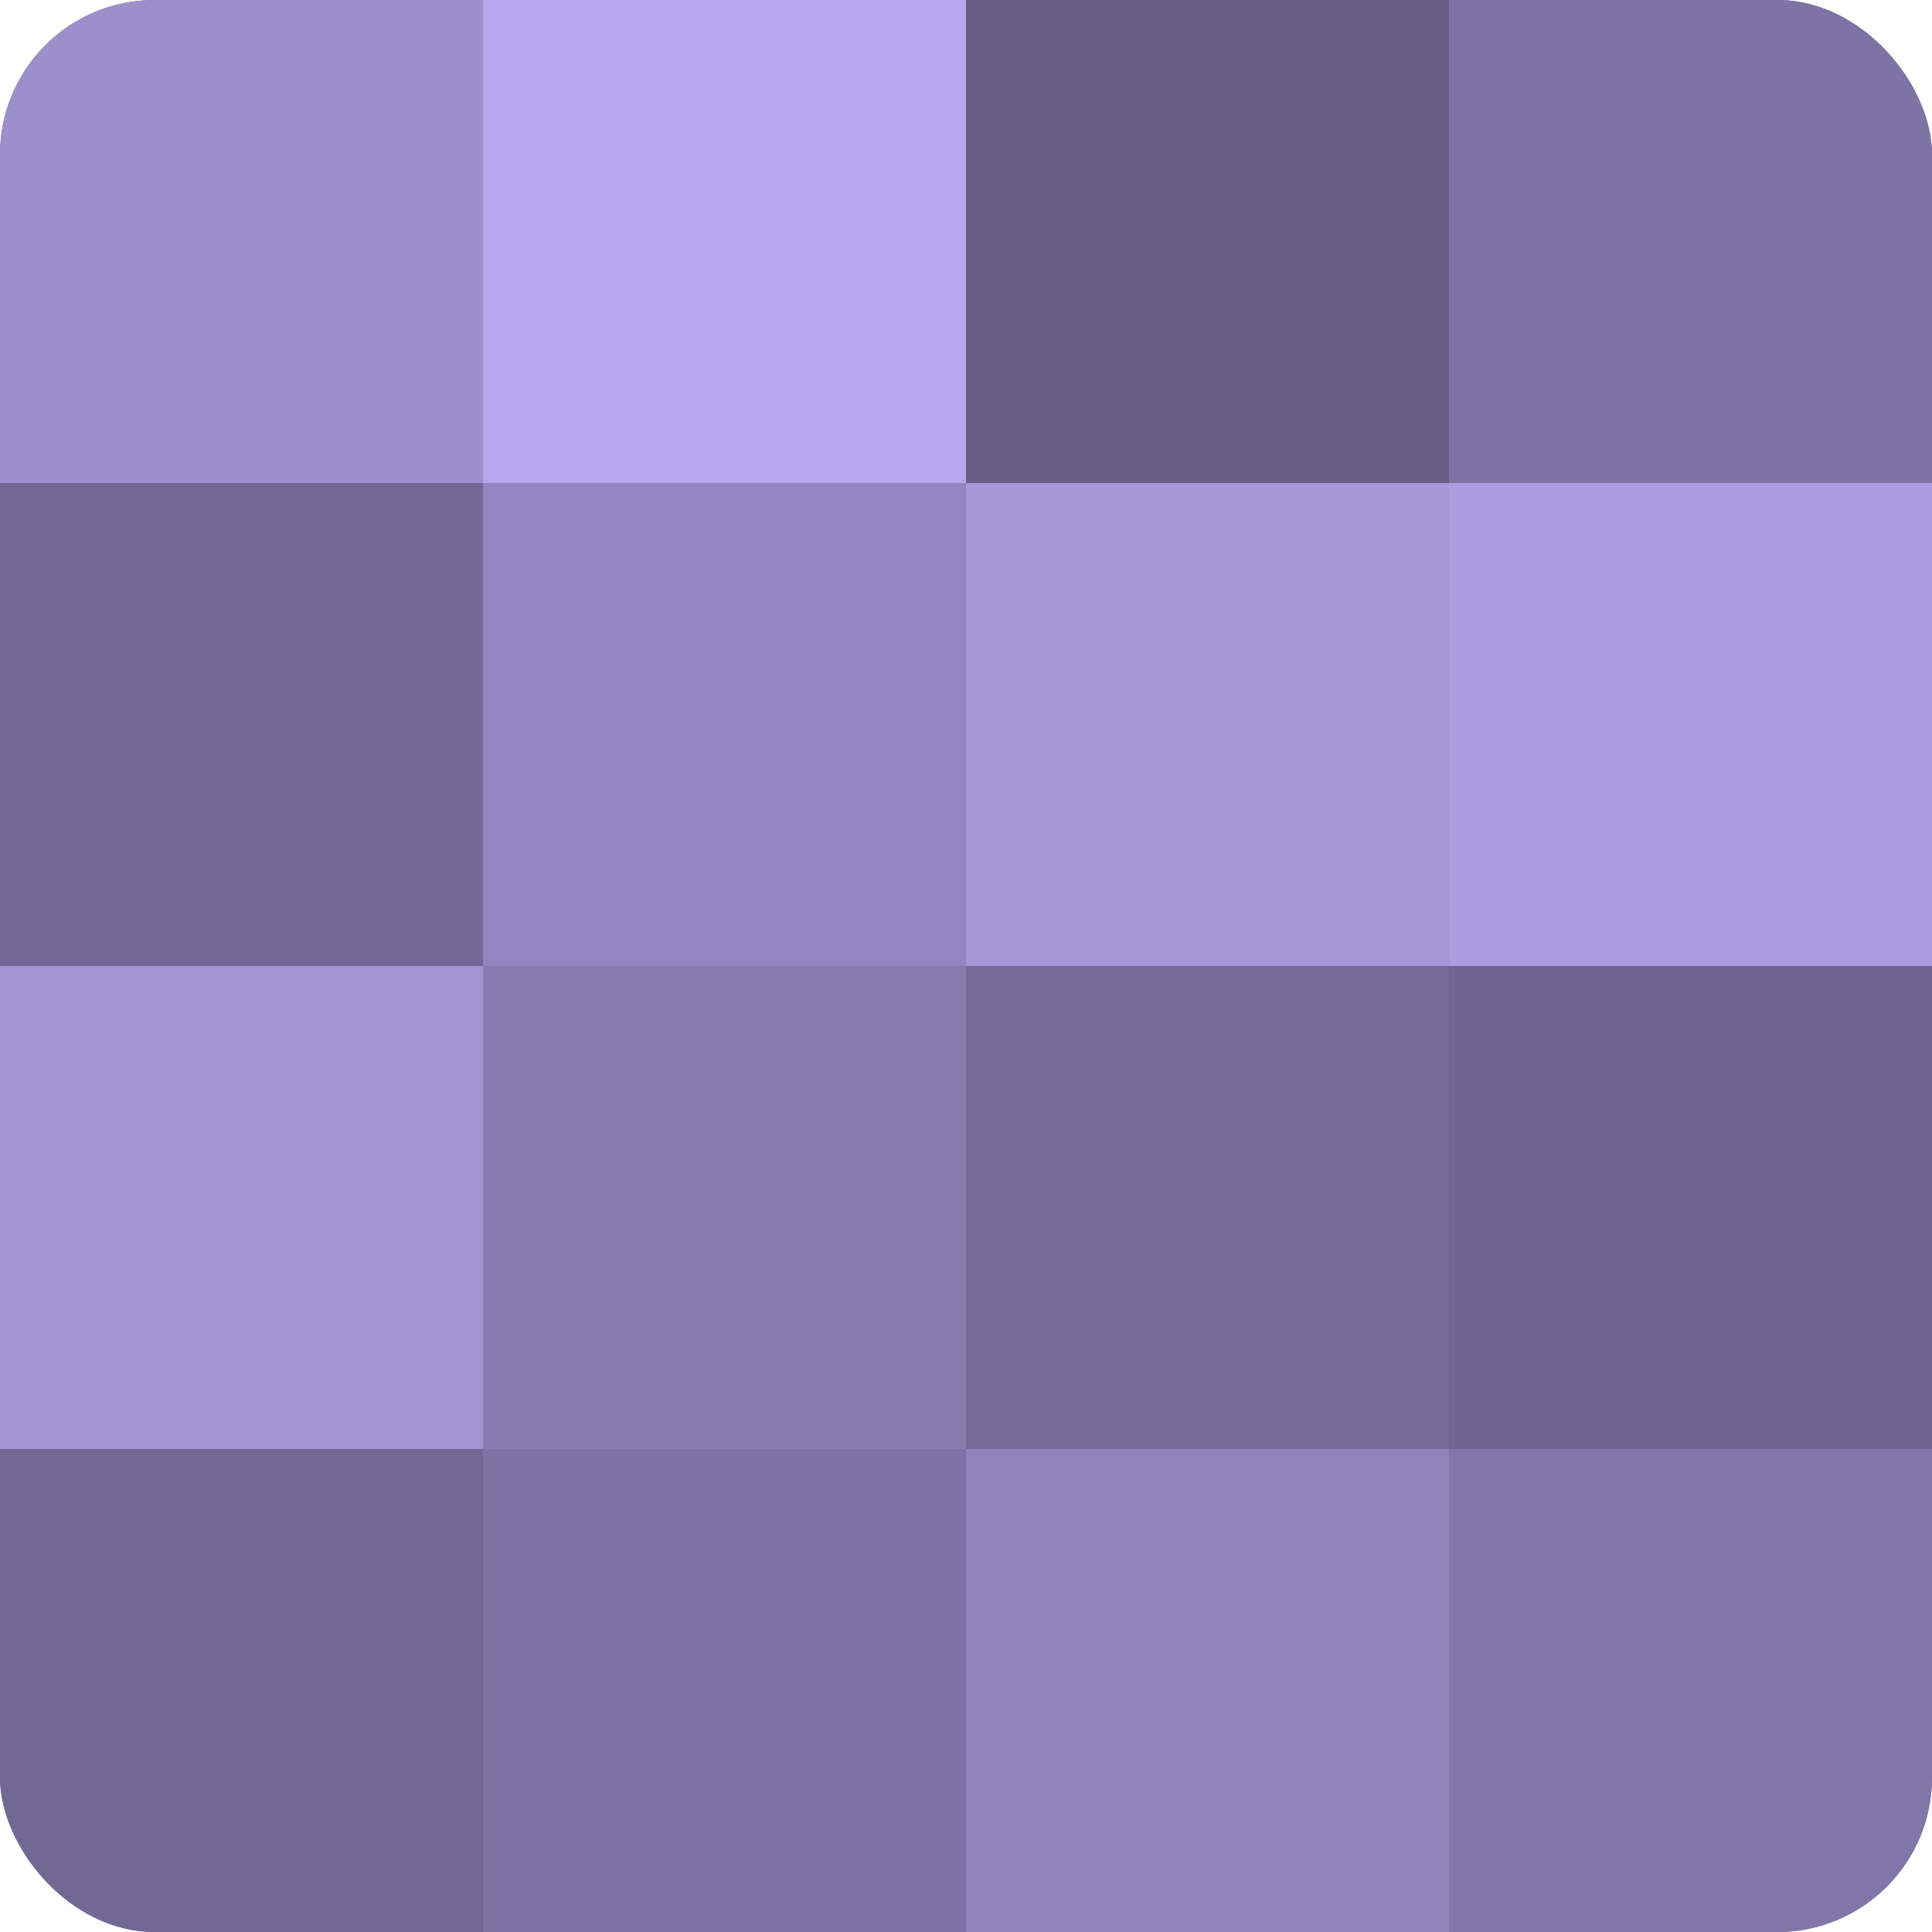 <?xml version="1.0" encoding="UTF-8"?>
<svg xmlns="http://www.w3.org/2000/svg" width="80" height="80" viewBox="0 0 100 100" preserveAspectRatio="xMidYMid meet"><defs><clipPath id="c" width="100" height="100"><rect width="100" height="100" rx="8" ry="8"/></clipPath></defs><g clip-path="url(#c)"><rect width="100" height="100" fill="#7a70a0"/><rect width="25" height="25" fill="#9c8fcc"/><rect y="25" width="25" height="25" fill="#716894"/><rect y="50" width="25" height="25" fill="#a294d4"/><rect y="75" width="25" height="25" fill="#716894"/><rect x="25" width="25" height="25" fill="#b7a8f0"/><rect x="25" y="25" width="25" height="25" fill="#9386c0"/><rect x="25" y="50" width="25" height="25" fill="#877bb0"/><rect x="25" y="75" width="25" height="25" fill="#7d73a4"/><rect x="50" width="25" height="25" fill="#655d84"/><rect x="50" y="25" width="25" height="25" fill="#a597d8"/><rect x="50" y="50" width="25" height="25" fill="#746a98"/><rect x="50" y="75" width="25" height="25" fill="#9084bc"/><rect x="75" width="25" height="25" fill="#7d73a4"/><rect x="75" y="25" width="25" height="25" fill="#ab9de0"/><rect x="75" y="50" width="25" height="25" fill="#6e6590"/><rect x="75" y="75" width="25" height="25" fill="#8176a8"/></g></svg>
